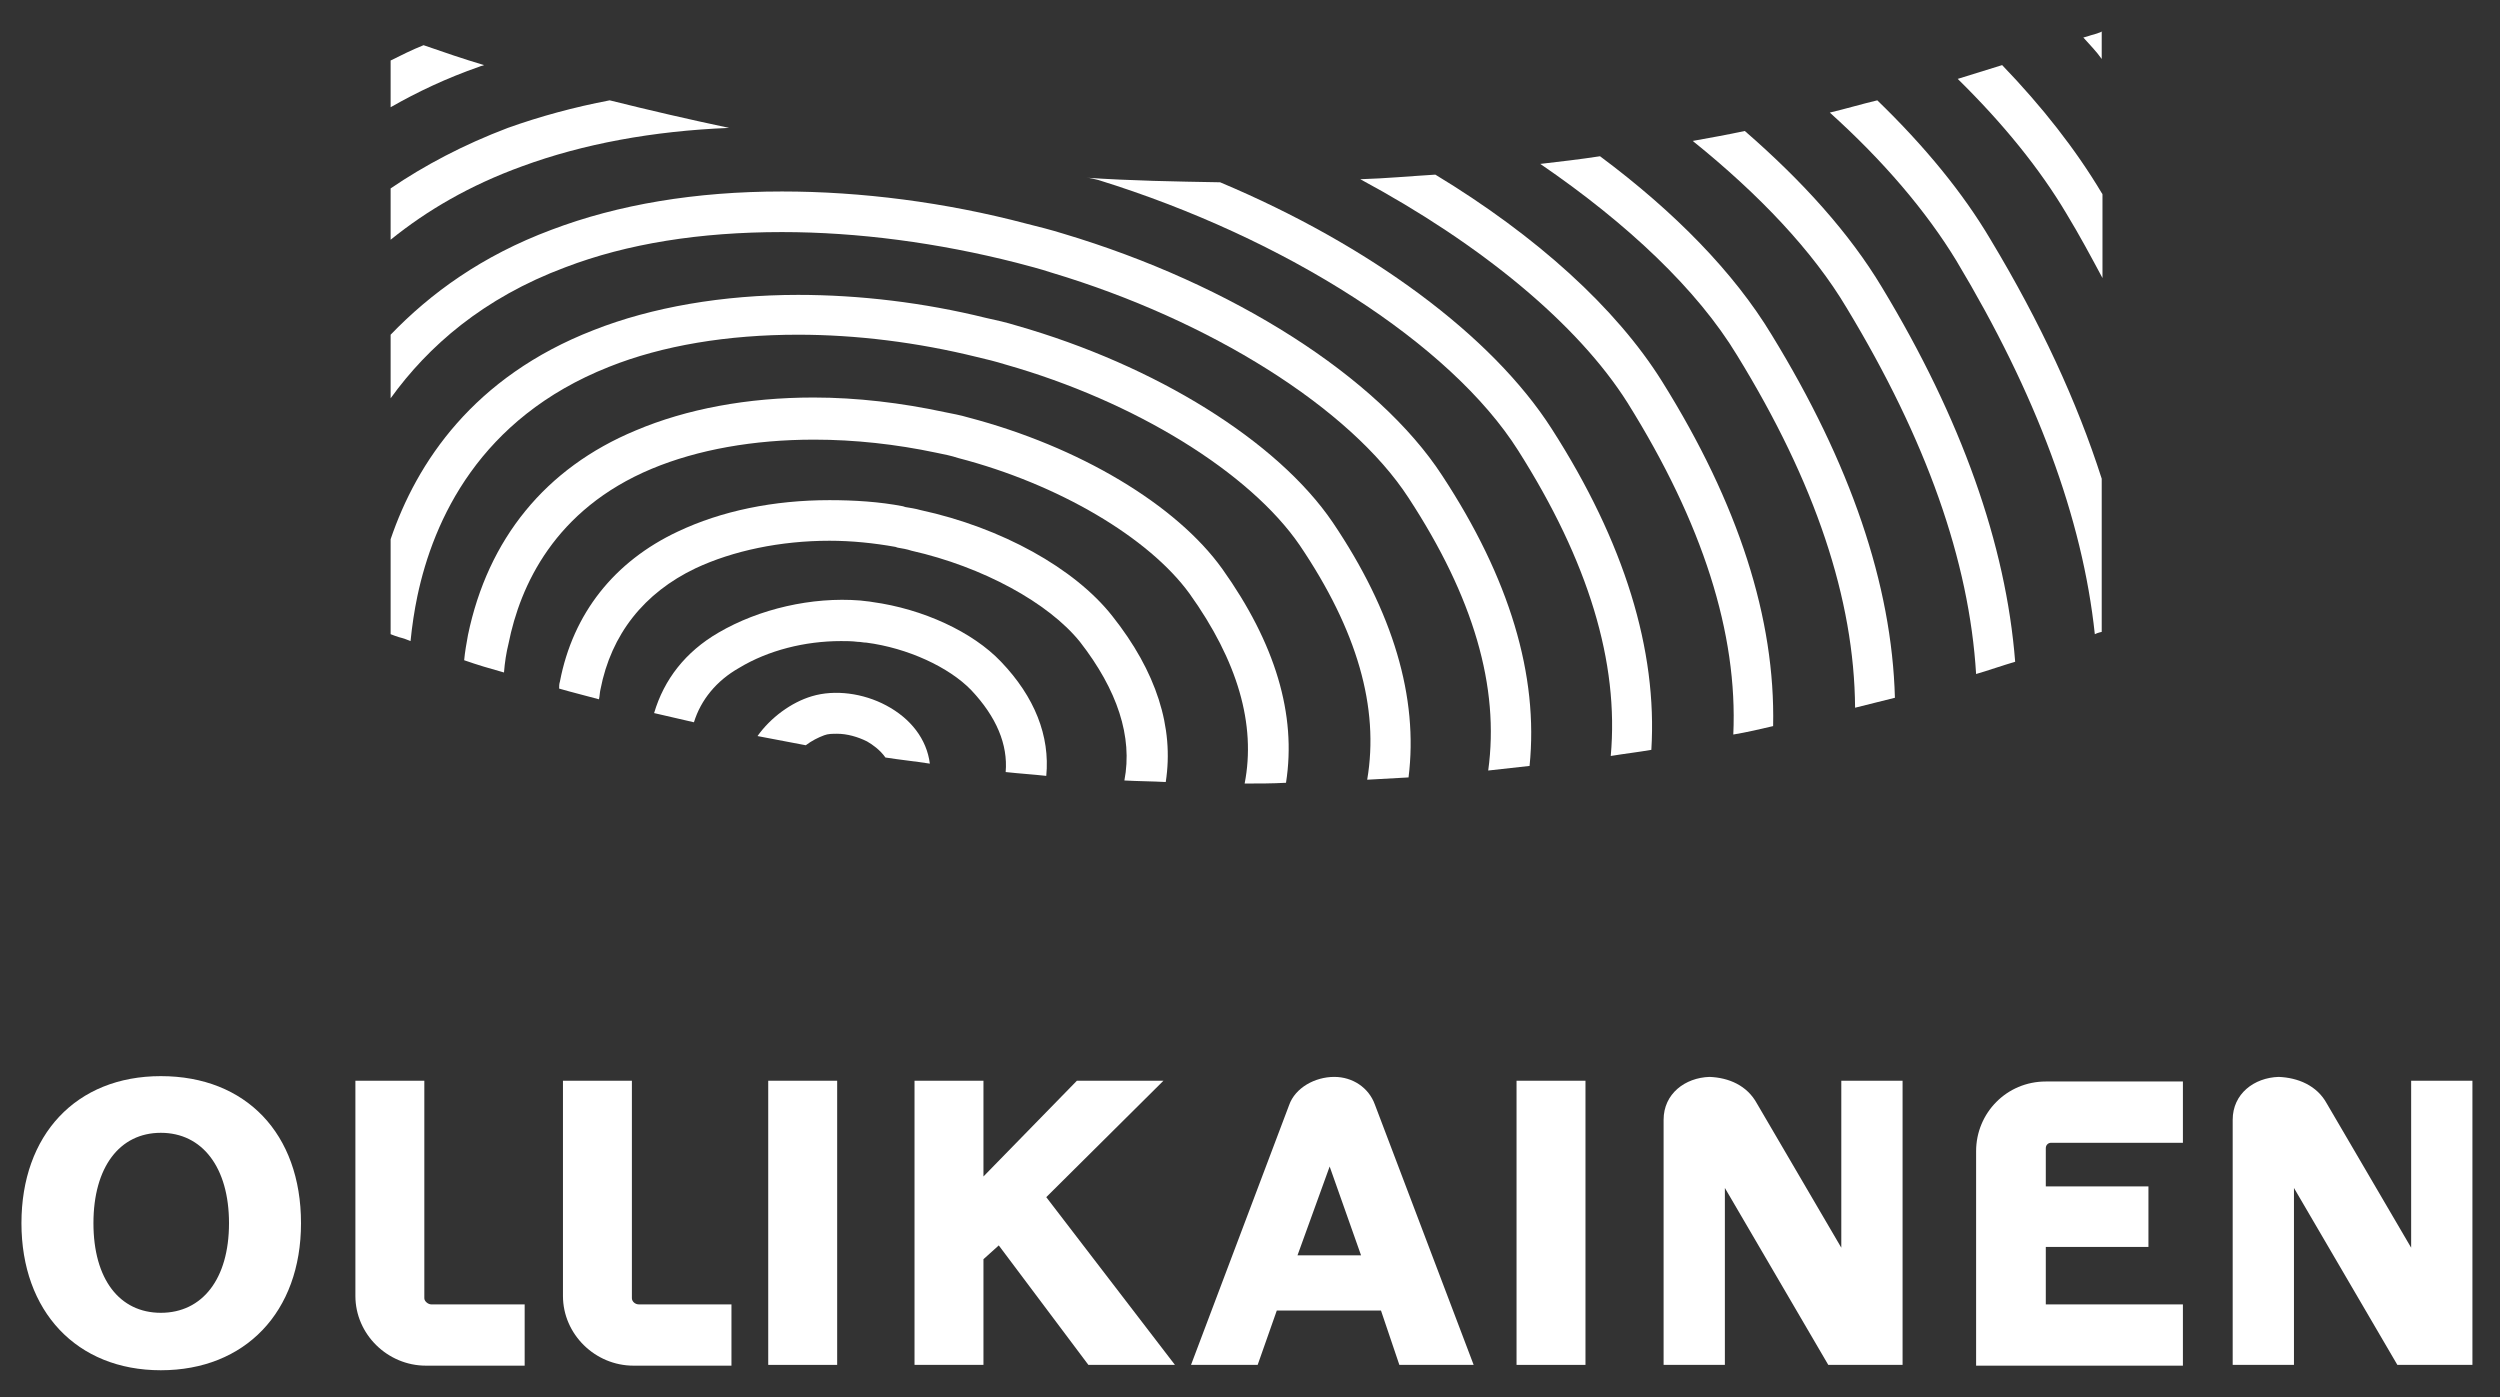 <?xml version="1.0" encoding="UTF-8"?>
<svg xmlns="http://www.w3.org/2000/svg" xmlns:xlink="http://www.w3.org/1999/xlink" version="1.1" id="Layer_1" x="0px" y="0px" viewBox="0 0 326.4 182.4" style="enable-background:new 0 0 326.4 182.4;" xml:space="preserve">
<rect x="0" y="0" width="326.4" height="182.4" fill="#333333" stroke="none"/>
<style type="text/css">
	.st0{fill:#FFFFFF;}
</style>
<g>
	<path class="st0" d="M115.7,92.1c-3-1.6-6.7-2.1-9.7-1.2c-2.7,0.8-5.4,2.8-7.1,5.2c2.1,0.4,4.2,0.8,6.3,1.2c0.8-0.6,1.6-1,2.4-1.3   c0.5-0.2,1.1-0.2,1.7-0.2c1.3,0,2.7,0.4,3.9,1c0.7,0.4,1.7,1.1,2.4,2.1c1.9,0.3,3.9,0.5,5.8,0.8C121,96.5,118.9,93.8,115.7,92.1"></path>
	<path class="st0" d="M130.7,86.4c-3.7-3.9-10.2-6.9-16.8-7.8c-0.5-0.1-0.9-0.1-1.6-0.2c-6.3-0.5-13.2,1.1-18.5,4.2   c-4.3,2.5-7.1,6.1-8.4,10.5c1.7,0.4,3.5,0.8,5.2,1.2c0.9-2.9,2.9-5.4,5.9-7.1c3.8-2.3,8.6-3.5,13.3-3.5c0.7,0,1.4,0,2.2,0.1   c0.4,0,0.7,0.1,1.1,0.1c5.4,0.7,10.8,3.2,13.7,6.2c3.3,3.5,4.8,7.1,4.5,10.7c1.8,0.2,3.5,0.3,5.3,0.5   C137.1,96.1,135.1,91,130.7,86.4"></path>
	<path class="st0" d="M145.2,80.4c-4.9-6.2-14.4-11.5-25-13.8c-0.7-0.2-1.4-0.3-2-0.4l-0.3-0.1c-3.1-0.6-6.4-0.8-9.6-0.8   c-7.3,0-14.1,1.4-19.8,4.1C80.2,73.3,74.8,80.1,73.1,89C73,89.3,73,89.6,73,89.9c1.7,0.5,3.4,0.9,5.2,1.4c0.1-0.4,0.1-0.9,0.2-1.3   c1.4-7.2,5.7-12.6,12.4-15.8c4.9-2.3,11.1-3.6,17.5-3.6c2.9,0,5.8,0.3,8.6,0.8l0.3,0.1c0.6,0.1,1.2,0.2,1.8,0.4   c9.3,2.1,17.9,6.8,22,11.9c4.9,6.3,6.9,12.4,5.8,18.1c1.8,0.1,3.6,0.1,5.4,0.2C153.3,95,151,87.7,145.2,80.4"></path>
	<path class="st0" d="M159.6,74.3c-6-8.4-18.7-16-33.2-19.8c-1-0.3-2.1-0.5-3.1-0.7c-5.6-1.2-11.4-1.9-17.1-1.9   c-8.6,0-16.6,1.5-23.2,4.3c-11.8,4.9-19.3,14.2-21.9,26.7c-0.2,1.1-0.4,2.2-0.5,3.3c1.7,0.6,3.4,1.1,5.2,1.6   c0.1-1.3,0.3-2.6,0.6-3.8c1.5-7.5,6-17.5,18.7-22.8c6-2.5,13.3-3.8,21.2-3.8c5.3,0,10.7,0.6,15.9,1.7c1,0.2,2,0.4,2.9,0.7   c13.1,3.4,24.9,10.4,30.2,17.7c6.3,8.8,8.7,17.1,7.2,24.8c1.8,0,3.6,0,5.4-0.1C169.3,93.3,166.5,84,159.6,74.3"></path>
	<path class="st0" d="M174,68.2c-7.2-10.6-23.1-20.5-41.3-25.7c-1.3-0.4-2.6-0.7-4-1c-8.1-2-16.5-3-24.5-3c-9.8,0-19.1,1.6-26.7,4.6   C61.8,49.2,54.4,60.4,51,70.4v12.4c0,0,1,0.4,1.5,0.5c0.4,0.1,0.8,0.3,1.1,0.4c0.2-2,0.5-4,0.9-5.9c2.1-9.9,8.1-23.2,25-29.9   c7-2.8,15.5-4.2,24.7-4.2c7.6,0,15.6,1,23.3,2.9c1.3,0.3,2.5,0.6,3.8,1c16.9,4.8,31.9,14.1,38.4,23.6c7.5,11.1,10.4,21.2,8.8,30.6   c1.8-0.1,3.6-0.2,5.4-0.3C185.2,91.1,181.9,79.9,174,68.2"></path>
	<path class="st0" d="M188.3,62.1c-8.4-12.9-27.4-25-49.5-31.6c-1.6-0.5-3.2-0.9-4.8-1.3c-10.6-2.8-21.6-4.2-31.9-4.2   c-11.3,0-21.4,1.7-30.1,5c-9.1,3.4-15.8,8.3-21,13.7V52c4.9-6.8,12.1-13.1,22.8-17.1c8.1-3.1,17.6-4.6,28.3-4.6   c9.9,0,20.4,1.4,30.6,4c1.5,0.4,3.1,0.8,4.6,1.3c20.7,6.2,39,17.7,46.6,29.4c8.5,13,11.9,24.7,10.4,35.6c1.8-0.2,3.6-0.4,5.4-0.6   C200.9,88.2,197.1,75.5,188.3,62.1"></path>
	<path class="st0" d="M51,24.6v6.7c4.7-3.8,10.3-7.1,17.2-9.6c7.9-2.9,17-4.6,27-5c-5.2-1.1-10.4-2.3-15.6-3.6   c-4.7,0.9-9.1,2.1-13.3,3.6C60.5,18.9,55.4,21.6,51,24.6"></path>
	<path class="st0" d="M143.4,23.5c24.5,7.6,46,21.4,54.8,35.3c9.2,14.5,13.2,27.7,12.1,39.9c1.8-0.3,3.6-0.5,5.3-0.8   c0.8-13-3.5-27.1-13-41.9c-7.8-12.2-23.8-24-43.3-32.2c-5.8-0.1-11.7-0.2-17.5-0.6C142.3,23.2,142.9,23.4,143.4,23.5"></path>
	<path class="st0" d="M62.6,8.7c0.2-0.1,0.4-0.1,0.6-0.2c-2.7-0.8-5.3-1.7-7.9-2.6c-1.5,0.6-2.9,1.3-4.3,2V14   C54.5,12,58.3,10.2,62.6,8.7"></path>
	<path class="st0" d="M217,49.8c-6-9.6-16.4-19-29.6-27c-3.3,0.2-6.5,0.5-9.8,0.6c15.8,8.5,28.4,18.9,34.9,29.2   c9.8,15.7,14.4,30.1,13.8,43.3c1.8-0.3,3.5-0.7,5.2-1.1C231.8,80.8,227,65.8,217,49.8"></path>
	<path class="st0" d="M208.9,20.4c-2.6,0.4-5.2,0.7-7.8,1c11.4,7.8,20.5,16.4,25.7,25c10.2,16.6,15.3,31.8,15.4,46   c1.7-0.4,3.5-0.9,5.2-1.3c-0.4-14.8-5.8-30.6-16.1-47.4C226.4,35.6,218.7,27.7,208.9,20.4"></path>
	<path class="st0" d="M227.8,17.1c-2.3,0.5-4.6,0.9-6.8,1.3c8.7,7,15.7,14.4,20.1,21.8c10.4,17.2,16,33,16.9,47.8   c1.7-0.5,3.4-1.1,5.1-1.6c-1.2-15.3-7-31.7-17.4-48.9C241.5,30.5,235.4,23.7,227.8,17.1"></path>
	<path class="st0" d="M245.1,13.1c-2.1,0.5-4.1,1.1-6.2,1.6c7,6.3,12.6,12.9,16.5,19.3c10.5,17.5,16.5,33.7,18.1,48.8   c0.4-0.2,0.9-0.3,0.9-0.3v-20c-3.2-10-8-20.4-14.5-31.2C256.3,25.2,251.3,19.1,245.1,13.1"></path>
	<path class="st0" d="M261.4,8.5c-1.9,0.6-3.9,1.2-5.8,1.8c5.9,5.8,10.7,11.7,14.2,17.6c1.7,2.8,3.2,5.6,4.7,8.4V25.4   c0-0.1-0.1-0.2-0.1-0.2C271,19.5,266.6,13.9,261.4,8.5"></path>
	<path class="st0" d="M274.5,4.1c0,0-1,0.4-1.5,0.5c-0.3,0.1-0.6,0.2-1,0.3c0.8,0.9,1.7,1.8,2.4,2.8V4.1H274.5z"></path>
	<path class="st0" d="M21,140.5c11.1,0,18.3,7.5,18.3,19.2c0,11.6-7.3,19.2-18.3,19.2s-18.2-7.7-18.2-19.2   C2.8,148.2,9.9,140.5,21,140.5 M21,171.4c5.4,0,8.9-4.4,8.9-11.7s-3.5-11.8-8.9-11.8s-8.8,4.5-8.8,11.8S15.6,171.4,21,171.4"></path>
	<path class="st0" d="M56.3,170.3h12.2v8H55.6c-5,0-9.2-4.1-9.2-9.1v-28.1h9v28.4C55.4,169.9,55.9,170.3,56.3,170.3"></path>
	<path class="st0" d="M83.4,170.3h12.1v8H82.7c-5,0-9.2-4.1-9.2-9.1v-28.1h9v28.4C82.5,169.9,82.9,170.3,83.4,170.3"></path>
	<rect x="100.3" y="141.1" class="st0" width="9" height="37.1"></rect>
	<polygon class="st0" points="128.4,153.6 140.6,141.1 151.9,141.1 136.6,156.3 153.4,178.2 142.1,178.2 130.4,162.6 128.4,164.4    128.4,178.2 119.4,178.2 119.4,141.1 128.4,141.1  "></polygon>
	<path class="st0" d="M192.4,178.2h-9.7l-2.4-7.1h-13.6l-2.5,7.1h-8.7l12.8-33.9c0.8-2.3,3.4-3.7,5.9-3.7c2.4,0,4.5,1.4,5.3,3.6   L192.4,178.2z M173.6,152.3l-4.2,11.6h8.3L173.6,152.3z"></path>
	<rect x="198" y="141.1" class="st0" width="9" height="37.1"></rect>
	<path class="st0" d="M229.4,144.1l11,18.8v-21.8h8v37.1h-9.7l-13.5-23.1v23.1h-8v-32c0-3.4,2.8-5.5,6-5.6   C225.7,140.7,228.1,141.7,229.4,144.1"></path>
	<path class="st0" d="M267.1,154.9h13.4v7.9h-13.4v7.5H285v8h-27v-28c0-5,4-9.1,9.1-9.1H285v8h-17.2c-0.4,0-0.7,0.3-0.7,0.7   L267.1,154.9L267.1,154.9z"></path>
	<path class="st0" d="M303.8,144.1l11,18.8v-21.8h8v37.1H313l-13.5-23.1v23.1h-8v-32c0-3.4,2.8-5.5,6-5.6   C300,140.7,302.5,141.7,303.8,144.1"></path>
</g>
</svg>

